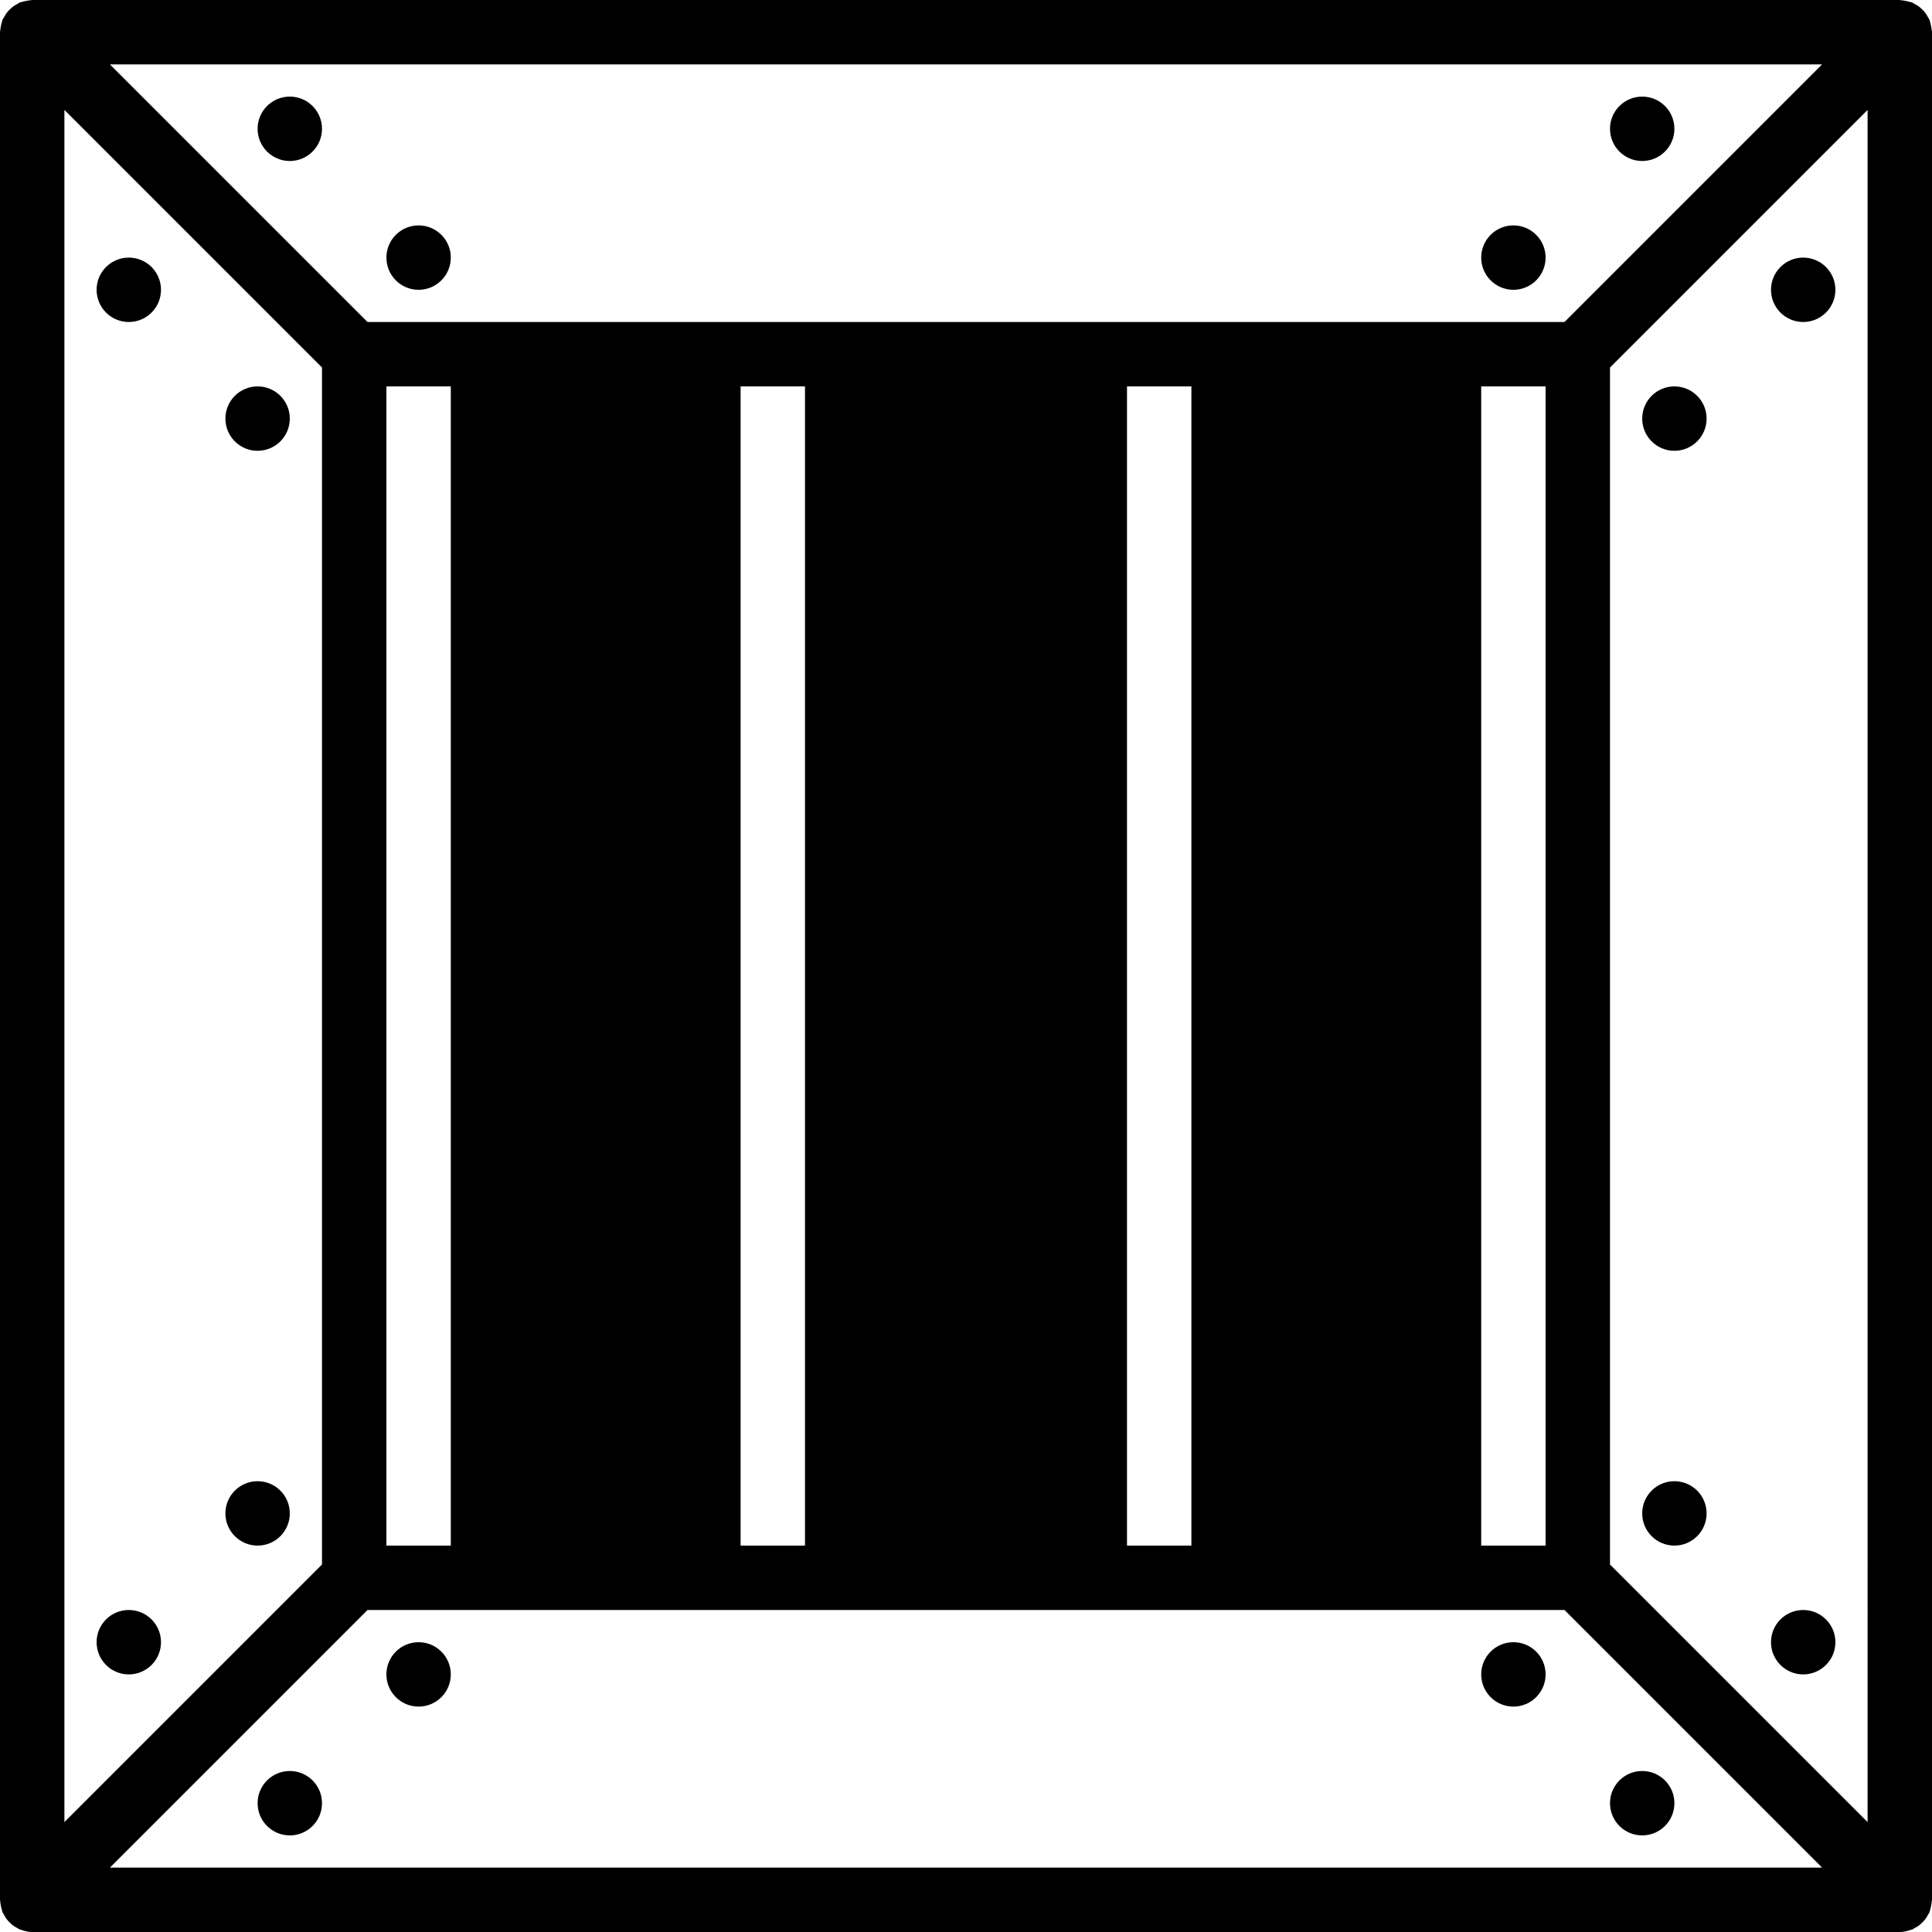 <?xml version="1.0" encoding="iso-8859-1"?>
<!-- Uploaded to: SVG Repo, www.svgrepo.com, Generator: SVG Repo Mixer Tools -->
<!DOCTYPE svg PUBLIC "-//W3C//DTD SVG 1.1//EN" "http://www.w3.org/Graphics/SVG/1.1/DTD/svg11.dtd">
<svg fill="#000000" height="800px" width="800px" version="1.1" id="Capa_1" xmlns="http://www.w3.org/2000/svg" xmlns:xlink="http://www.w3.org/1999/xlink" 
	 viewBox="0 0 60 60" xml:space="preserve">
<g>
	<circle cx="4" cy="51" r="1"/>
	<circle cx="8" cy="47" r="1"/>
	<circle cx="4" cy="9" r="1"/>
	<circle cx="8" cy="13" r="1"/>
	<circle cx="56" cy="51" r="1"/>
	<circle cx="52" cy="47" r="1"/>
	<circle cx="56" cy="9" r="1"/>
	<circle cx="52" cy="13" r="1"/>
	<path d="M60,1c0-0.016-0.006-0.03-0.007-0.045c-0.002-0.05-0.012-0.099-0.022-0.148c-0.01-0.049-0.019-0.097-0.036-0.144
		c-0.005-0.015-0.005-0.031-0.011-0.045c-0.012-0.03-0.034-0.053-0.048-0.081c-0.024-0.045-0.048-0.089-0.078-0.13
		c-0.029-0.039-0.062-0.073-0.096-0.107c-0.034-0.034-0.068-0.067-0.107-0.096c-0.041-0.031-0.085-0.054-0.13-0.078
		c-0.028-0.015-0.051-0.036-0.081-0.048c-0.015-0.006-0.03-0.006-0.045-0.011c-0.047-0.017-0.094-0.026-0.143-0.036
		c-0.05-0.01-0.099-0.02-0.149-0.022C59.03,0.006,59.016,0,59,0H1C0.984,0,0.969,0.006,0.952,0.007
		C0.904,0.009,0.857,0.019,0.809,0.029c-0.05,0.01-0.099,0.019-0.147,0.036C0.647,0.07,0.632,0.07,0.617,0.076
		C0.587,0.088,0.564,0.11,0.536,0.125c-0.045,0.024-0.089,0.048-0.13,0.078C0.367,0.232,0.333,0.265,0.299,0.299
		C0.265,0.333,0.232,0.367,0.203,0.406c-0.031,0.041-0.054,0.085-0.078,0.13C0.11,0.564,0.088,0.587,0.076,0.617
		C0.07,0.632,0.07,0.647,0.065,0.662C0.048,0.709,0.039,0.757,0.029,0.807c-0.01,0.049-0.02,0.098-0.022,0.148
		C0.006,0.97,0,0.984,0,1v58c0,0.016,0.006,0.03,0.007,0.046c0.002,0.05,0.012,0.098,0.022,0.148
		c0.01,0.049,0.019,0.098,0.036,0.144c0.005,0.015,0.005,0.031,0.011,0.045c0.012,0.03,0.034,0.053,0.048,0.081
		c0.024,0.045,0.048,0.089,0.078,0.13c0.029,0.039,0.062,0.073,0.096,0.107c0.034,0.034,0.068,0.067,0.107,0.096
		c0.041,0.031,0.085,0.054,0.13,0.078c0.028,0.015,0.051,0.036,0.081,0.048c0.012,0.005,0.025,0.003,0.037,0.007
		C0.764,59.972,0.879,60,1,60h58c0.121,0,0.236-0.028,0.346-0.069c0.012-0.004,0.025-0.002,0.037-0.007
		c0.03-0.012,0.053-0.034,0.081-0.048c0.045-0.024,0.089-0.048,0.13-0.078c0.039-0.029,0.073-0.062,0.107-0.096
		c0.034-0.034,0.067-0.068,0.096-0.107c0.031-0.041,0.054-0.085,0.078-0.13c0.015-0.028,0.036-0.051,0.048-0.081
		c0.006-0.015,0.006-0.03,0.011-0.045c0.017-0.047,0.026-0.095,0.036-0.144c0.01-0.05,0.02-0.098,0.022-0.148
		C59.994,59.03,60,59.016,60,59V1z M58,56.586l-8-8V11.414l8-8V56.586z M46,48V12h2v36H46z M2,3.414l8,8v37.172l-8,8V3.414z M12,12
		h2v36h-2V12z M23,12h2v36h-2V12z M35,12h2v36h-2V12z M56.586,2l-8,8H11.414l-8-8H56.586z M3.414,58l8-8h37.172l8,8H3.414z"/>
	<circle cx="51" cy="56" r="1"/>
	<circle cx="47" cy="52" r="1"/>
	<circle cx="9" cy="56" r="1"/>
	<circle cx="13" cy="52" r="1"/>
	<circle cx="51" cy="4" r="1"/>
	<circle cx="47" cy="8" r="1"/>
	<circle cx="9" cy="4" r="1"/>
	<circle cx="13" cy="8" r="1"/>
</g>
</svg>